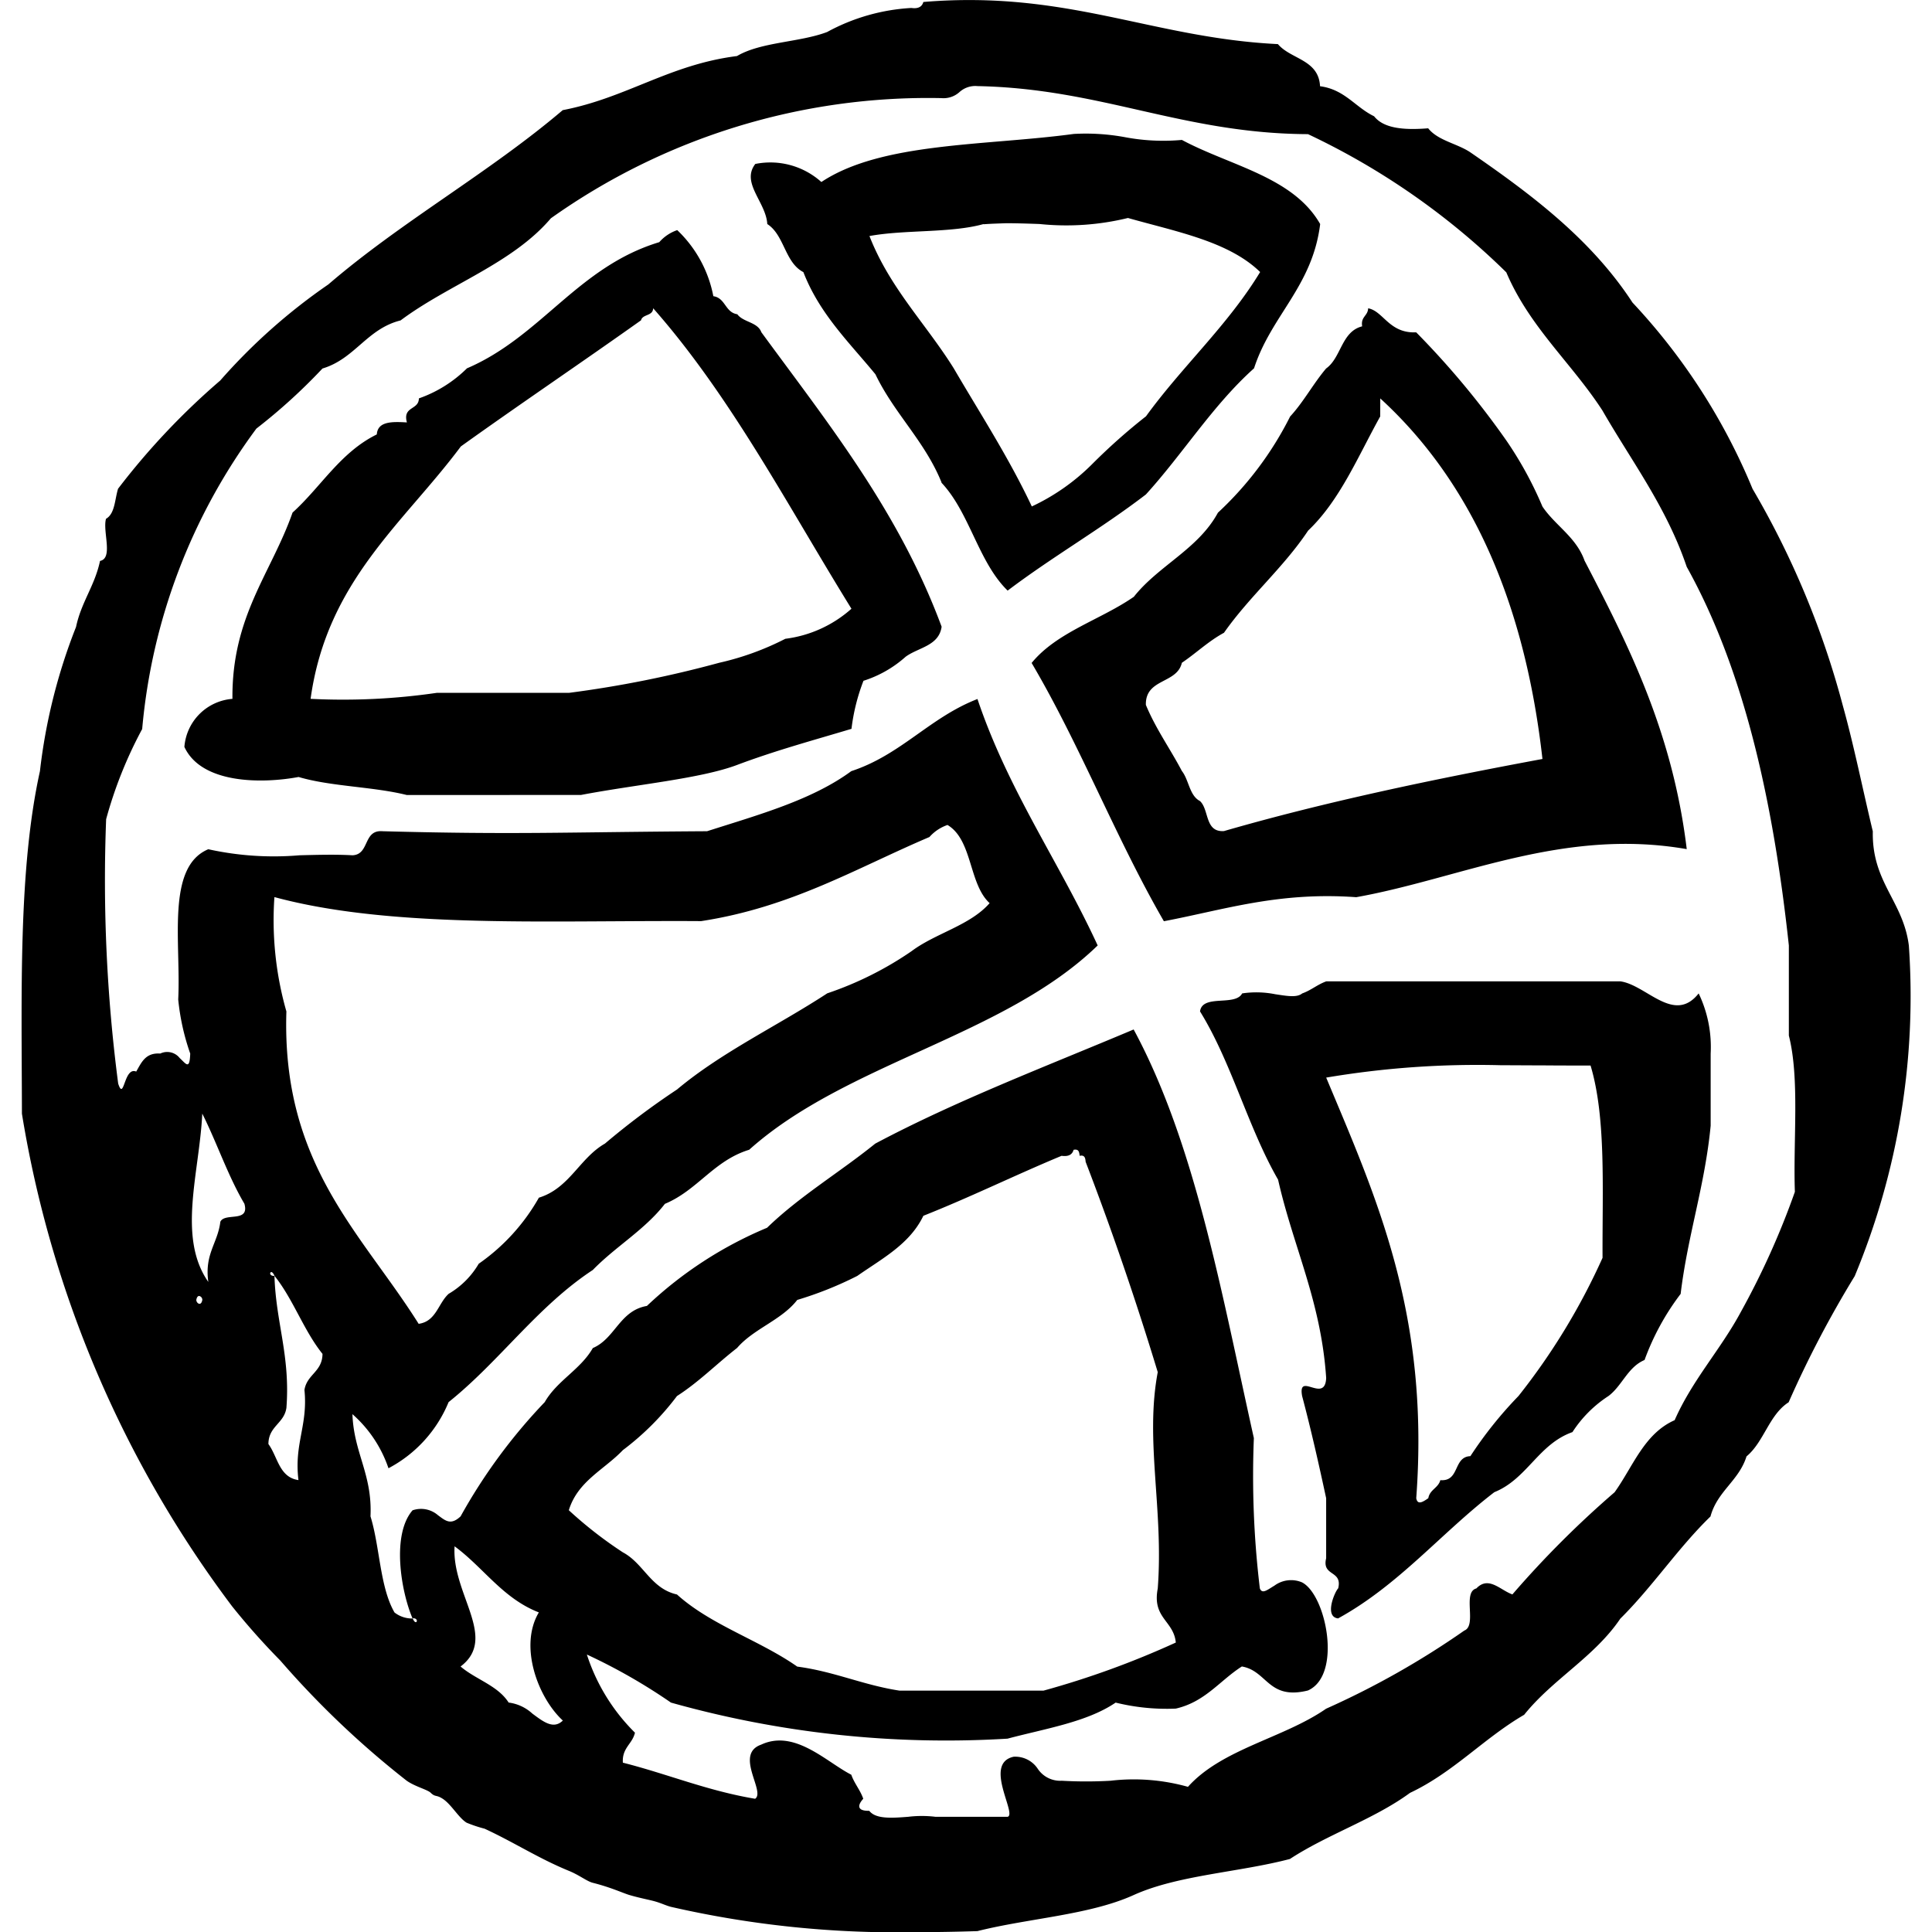 <?xml version="1.0" encoding="utf-8"?><!-- Uploaded to: SVG Repo, www.svgrepo.com, Generator: SVG Repo Mixer Tools -->
<svg fill="#000000" width="800px" height="800px" viewBox="-1.03 0 91.723 91.723" xmlns="http://www.w3.org/2000/svg">
  <path id="dribbble" d="M783.494,1150.669c-.251-.063-.491-.193-.854-.285-.269-.068-.715-.156-1.143-.284-.3-.093-.878-.362-1.711-.572-.285-.069-.638-.365-1.143-.57-1.433-.586-2.6-1.353-4-2a6.412,6.412,0,0,1-.854-.285c-.384-.235-.725-.873-1.141-1.14-.31-.2-.337-.06-.571-.286-.15-.145-.743-.29-1.138-.571a43.184,43.184,0,0,1-5.994-5.7,33.517,33.517,0,0,1-2.284-2.569,53.031,53.031,0,0,1-9.984-23.393c-.011-5.717-.177-11.59.855-16.263a26.9,26.9,0,0,1,1.714-6.847c.247-1.178.892-1.961,1.139-3.135.639-.124.114-1.409.284-2,.426-.242.414-.917.572-1.427a33.955,33.955,0,0,1,4.849-5.136,27.743,27.743,0,0,1,5.135-4.564c3.477-2.992,7.632-5.3,11.127-8.274,3.031-.582,5.063-2.165,8.273-2.568,1.138-.673,2.967-.646,4.279-1.141a9.438,9.438,0,0,1,4-1.142c.331.048.508-.063.569-.284,6.851-.572,10.846,1.708,16.833,2,.609.724,1.935.727,2,2,1.174.154,1.668.993,2.566,1.426.462.586,1.432.662,2.568.571.46.584,1.372.72,2,1.14,2.928,2.016,5.75,4.142,7.7,7.133a29.217,29.217,0,0,1,5.7,8.845,41.1,41.1,0,0,1,4.28,10.271c.539,1.933.95,4,1.429,5.99-.051,2.425,1.444,3.307,1.711,5.422a34.6,34.6,0,0,1-2.57,15.692,50.417,50.417,0,0,0-3.137,5.99c-.93.594-1.167,1.877-2,2.569-.362,1.16-1.389,1.652-1.711,2.853-1.545,1.5-2.75,3.334-4.28,4.85-1.225,1.815-3.21,2.873-4.565,4.564-1.922,1.12-3.352,2.732-5.42,3.708-1.7,1.248-3.924,1.972-5.7,3.138-2.411.635-5.325.764-7.42,1.713s-4.987,1.1-7.417,1.712q-1.523.049-3,.05A48,48,0,0,1,783.494,1150.669Zm11.257-4.276a5.406,5.406,0,0,1,1.3,0h3.424c.453-.131-1.167-2.535.284-2.852a1.281,1.281,0,0,1,1.143.569,1.279,1.279,0,0,0,1.139.571,20.519,20.519,0,0,0,2.317,0,9.514,9.514,0,0,1,3.677.289c1.618-1.807,4.537-2.307,6.559-3.709a39.788,39.788,0,0,0,6.561-3.71c.617-.241-.107-1.817.572-2,.582-.611,1.129.078,1.711.284a46.917,46.917,0,0,1,4.852-4.85c.873-1.214,1.4-2.781,2.851-3.422.843-1.915,2.176-3.342,3.141-5.136a37.56,37.56,0,0,0,2.567-5.705c-.086-2.483.234-5.369-.286-7.419v-4.279c-.742-6.868-2.129-13.088-4.849-17.975-.962-2.84-2.61-5-4-7.418-1.458-2.25-3.458-3.958-4.565-6.562a34.309,34.309,0,0,0-9.414-6.561c-5.963-.027-9.814-2.168-15.691-2.281a1.118,1.118,0,0,0-.857.284,1.128,1.128,0,0,1-.857.286,30.92,30.92,0,0,0-18.541,5.706c-1.835,2.157-4.849,3.139-7.135,4.848-1.6.4-2.168,1.825-3.708,2.283a27.076,27.076,0,0,1-3.138,2.853,28.11,28.11,0,0,0-5.422,14.264,20.2,20.2,0,0,0-1.711,4.28,74.459,74.459,0,0,0,.572,12.552c.162.5.226.166.36-.17.1-.253.242-.507.495-.4.247-.418.429-.905,1.143-.856a.757.757,0,0,1,.922.213c.311.289.473.578.5-.213a10.952,10.952,0,0,1-.57-2.568c.135-2.718-.582-6.287,1.427-7.132a14.425,14.425,0,0,0,4.335.287c.859-.022,1.718-.045,2.512,0,.823-.035.493-1.217,1.424-1.142,6.4.17,8.551.041,15.409,0,2.451-.784,4.984-1.481,6.848-2.853,2.361-.773,3.727-2.548,5.99-3.424,1.46,4.341,3.875,7.728,5.707,11.7-4.44,4.31-11.932,5.568-16.546,9.7-1.676.512-2.453,1.923-4,2.567-.954,1.232-2.343,2.028-3.422,3.139-2.638,1.736-4.417,4.33-6.848,6.275a6.217,6.217,0,0,1-2.854,3.139,5.975,5.975,0,0,0-1.711-2.568c.063,1.837.952,2.855.857,4.851.448,1.45.443,3.359,1.14,4.564a1.352,1.352,0,0,0,.858.286c-.548-1.278-1.008-3.977,0-5.136a1.227,1.227,0,0,1,1.207.234c.347.252.6.5,1.074.052a26.27,26.27,0,0,1,3.993-5.422c.59-1.027,1.694-1.539,2.284-2.567,1.066-.456,1.269-1.775,2.567-2a18.856,18.856,0,0,1,5.705-3.711c1.546-1.5,3.454-2.635,5.134-3.994,3.851-2.047,8.123-3.671,12.27-5.42,2.933,5.433,4.18,12.556,5.707,19.4a44.682,44.682,0,0,0,.284,7.135c.111.284.345.077.691-.13a1.334,1.334,0,0,1,1.307-.158c1.15.581,1.926,4.406.285,5.135-1.893.468-1.919-.93-3.137-1.14-1.046.667-1.741,1.682-3.137,2a10.105,10.105,0,0,1-2.855-.285c-1.357.925-3.333,1.232-5.134,1.712a48.256,48.256,0,0,1-15.977-1.712,27.094,27.094,0,0,0-3.993-2.282,9.186,9.186,0,0,0,2.283,3.71c-.123.543-.619.715-.574,1.424,2.127.539,4,1.332,6.279,1.714.506-.337-1-2.113.284-2.569,1.6-.746,3.1.826,4.281,1.427.148.422.421.717.569,1.141-.318.351-.247.586.284.572C793.212,1146.51,793.982,1146.452,794.751,1146.393Zm-17.841-4.9c.517.383,1,.768,1.447.33-1.188-1.094-2.092-3.537-1.139-5.134-1.715-.666-2.627-2.13-4-3.138-.149,2.255,2.082,4.349.284,5.706.716.616,1.766.9,2.282,1.712h0A2.04,2.04,0,0,1,776.911,1141.494Zm18.564-23.635c-.648,1.351-1.963,2.032-3.136,2.855a17.168,17.168,0,0,1-2.852,1.141c-.748.964-2.066,1.361-2.857,2.281-.964.747-1.81,1.614-2.853,2.282a12.943,12.943,0,0,1-2.568,2.567c-.881.927-2.143,1.47-2.567,2.854a19.616,19.616,0,0,0,2.567,2c.995.531,1.324,1.721,2.568,2,1.6,1.449,3.919,2.17,5.71,3.424,1.765.233,3.117.874,4.849,1.14h6.846a41.656,41.656,0,0,0,6.277-2.282c-.1-1.047-1.131-1.152-.857-2.566.284-3.772-.615-7.016,0-10.272q-1.563-5.141-3.424-9.986c-.013-.174-.042-.337-.285-.284-.016-.174-.041-.338-.286-.284-.062.221-.236.331-.57.284C799.825,1115.931,797.721,1116.968,795.475,1117.859Zm-24.053,19.2c-.015-.049-.072-.1-.193-.087C771.338,1137.243,771.448,1137.153,771.422,1137.064Zm-6.188-10.075c-.111.742-.848.862-.854,1.713.444.6.508,1.582,1.427,1.711-.214-1.735.454-2.588.284-4.278.114-.742.851-.861.857-1.714-.89-1.105-1.391-2.6-2.281-3.707C764.731,1122.928,765.426,1124.517,765.233,1126.989Zm0-18.83c-.235,7.276,3.564,10.514,6.279,14.836.833-.115.925-.976,1.426-1.426a3.991,3.991,0,0,0,1.426-1.427,9.527,9.527,0,0,0,2.856-3.136c1.454-.447,1.926-1.875,3.137-2.569a36.506,36.506,0,0,1,3.422-2.568c2.121-1.778,4.776-3.023,7.132-4.565a16.176,16.176,0,0,0,4-2c1.14-.857,2.776-1.217,3.708-2.282-.993-.909-.806-3-2-3.711a2.012,2.012,0,0,0-.857.572c-3.469,1.476-6.553,3.336-10.84,3.993-1.393-.01-2.8,0-4.216.007-5.765.035-11.532.071-16.042-1.148A15.778,15.778,0,0,0,765.233,1108.159Zm-4.277,13.7c0,.158.23.323.285,0a.185.185,0,0,0-.153-.187C761.033,1121.668,760.979,1121.718,760.956,1121.855Zm.57-.857c-.187-1.329.448-1.832.571-2.853.211-.454,1.4.064,1.142-.856-.779-1.316-1.3-2.883-2-4.279C761.106,1115.817,760.042,1118.878,761.526,1121Zm2.942-.374c.015.05.074.1.2.089-.057-.134-.113-.179-.152-.179S764.454,1120.581,764.468,1120.625Zm50.7,14.925c.212-.878-.784-.549-.572-1.428v-2.852c-.354-1.643-.721-3.271-1.141-4.85-.107-.594.159-.5.462-.413s.652.184.68-.443c-.243-3.654-1.566-6.232-2.283-9.416-1.425-2.47-2.215-5.582-3.706-7.988.112-.836,1.674-.227,2-.855a4.567,4.567,0,0,1,1.568.038c.563.085,1.029.172,1.284-.038.422-.148.719-.422,1.141-.572H828.57c1.242.178,2.544,2.048,3.711.572a5.872,5.872,0,0,1,.57,2.853v3.424c-.275,2.863-1.088,5.188-1.425,7.988a11.9,11.9,0,0,0-1.714,3.139c-.8.338-1.06,1.22-1.714,1.711a5.782,5.782,0,0,0-1.709,1.712c-1.617.571-2.15,2.225-3.708,2.852-2.529,1.942-4.533,4.409-7.418,5.993C814.494,1136.9,815,1135.722,815.163,1135.55Zm-.572-24.252c2.386,5.7,4.923,11.246,4.277,19.972.063.345.319.175.573,0,.069-.409.472-.482.571-.857.933.076.6-1.107,1.427-1.139a19.114,19.114,0,0,1,2.282-2.854,30.982,30.982,0,0,0,3.992-6.562c-.016-3.216.178-6.645-.569-9.129-.75,0-1.5,0-2.26-.007-.656,0-1.313-.007-1.965-.007A43.027,43.027,0,0,0,814.591,1111.3Zm-13.979-19.686c1.2-1.465,3.278-2.047,4.849-3.137,1.176-1.485,3.059-2.267,3.992-3.993a16.045,16.045,0,0,0,3.427-4.565c.639-.692,1.1-1.563,1.71-2.282.724-.516.721-1.752,1.711-2-.077-.461.27-.49.284-.856.724.131.994,1.2,2.281,1.141a40.036,40.036,0,0,1,4.281,5.137,17.7,17.7,0,0,1,1.713,3.135c.616.911,1.6,1.446,2,2.571,2.115,4.063,4.185,8.174,4.85,13.692-5.89-1.028-10.758,1.4-15.692,2.282-3.689-.266-6.254.594-9.131,1.141C804.627,1099.962,802.908,1095.5,800.612,1091.612Zm16.546-11.7c-1.054,1.894-1.911,3.984-3.423,5.421-1.178,1.768-2.778,3.115-3.994,4.85-.739.4-1.317.964-2,1.425-.23,1.008-1.74.734-1.709,2,.473,1.139,1.152,2.079,1.709,3.137.337.427.356,1.167.859,1.427.445.409.222,1.487,1.139,1.426,4.8-1.387,9.909-2.454,15.121-3.423-.838-7.439-3.381-13.165-7.7-17.118Zm-46.214,17.974c-1.6-.4-3.6-.4-5.137-.856-1.772.329-4.616.321-5.422-1.428a2.479,2.479,0,0,1,2.281-2.281c-.035-3.935,1.842-5.959,2.854-8.844,1.35-1.22,2.272-2.863,4-3.71.041-.624.721-.612,1.429-.57-.211-.779.563-.573.569-1.141a6.109,6.109,0,0,0,2.282-1.427c3.526-1.512,5.263-4.82,9.13-5.99a1.987,1.987,0,0,1,.853-.572,5.838,5.838,0,0,1,1.714,3.137c.58.084.557.77,1.138.857.282.385.966.368,1.142.854,3.177,4.34,6.525,8.5,8.558,13.98-.127.916-1.108.983-1.71,1.428a5.493,5.493,0,0,1-2,1.14,9.377,9.377,0,0,0-.569,2.281c-1.747.525-3.6,1.025-5.423,1.711-1.735.656-4.807.93-7.418,1.428Zm11.124-22.54c-2.835,2.015-5.735,3.968-8.559,5.992-2.721,3.651-6.358,6.385-7.132,11.982a30.806,30.806,0,0,0,5.988-.284h6.278a53.024,53.024,0,0,0,7.132-1.428,13.181,13.181,0,0,0,3.14-1.139,5.8,5.8,0,0,0,3.139-1.427c-3.019-4.877-5.716-10.071-9.414-14.266C782.634,1075.157,782.137,1075.042,782.068,1075.351Zm14.263,7.7c-.795-1.963-2.245-3.27-3.139-5.135-1.243-1.513-2.65-2.862-3.42-4.85-.883-.453-.9-1.762-1.714-2.282-.059-1.04-1.261-1.955-.569-2.853a3.623,3.623,0,0,1,3.137.857c2.857-1.9,7.795-1.715,11.982-2.282a10.233,10.233,0,0,1,2.434.154,9.776,9.776,0,0,0,2.7.13c2.293,1.229,5.285,1.752,6.565,3.994-.365,2.963-2.325,4.334-3.139,6.848-1.957,1.752-3.37,4.05-5.135,5.99-2.1,1.613-4.454,2.966-6.563,4.565C798.081,1086.822,797.673,1084.473,796.331,1083.054Zm2-12.268c-1.56.437-3.736.26-5.422.57.962,2.465,2.682,4.167,4,6.278,1.261,2.16,2.612,4.232,3.708,6.56a10.079,10.079,0,0,0,2.855-2,28.433,28.433,0,0,1,2.567-2.281c1.718-2.371,3.874-4.307,5.418-6.848-1.49-1.455-3.979-1.915-6.276-2.566a12.317,12.317,0,0,1-4.195.286c-.537-.019-1.074-.037-1.592-.037C799.024,1070.751,798.669,1070.76,798.33,1070.786Z" transform="translate(-752.666 -1060.139)"/>
</svg>